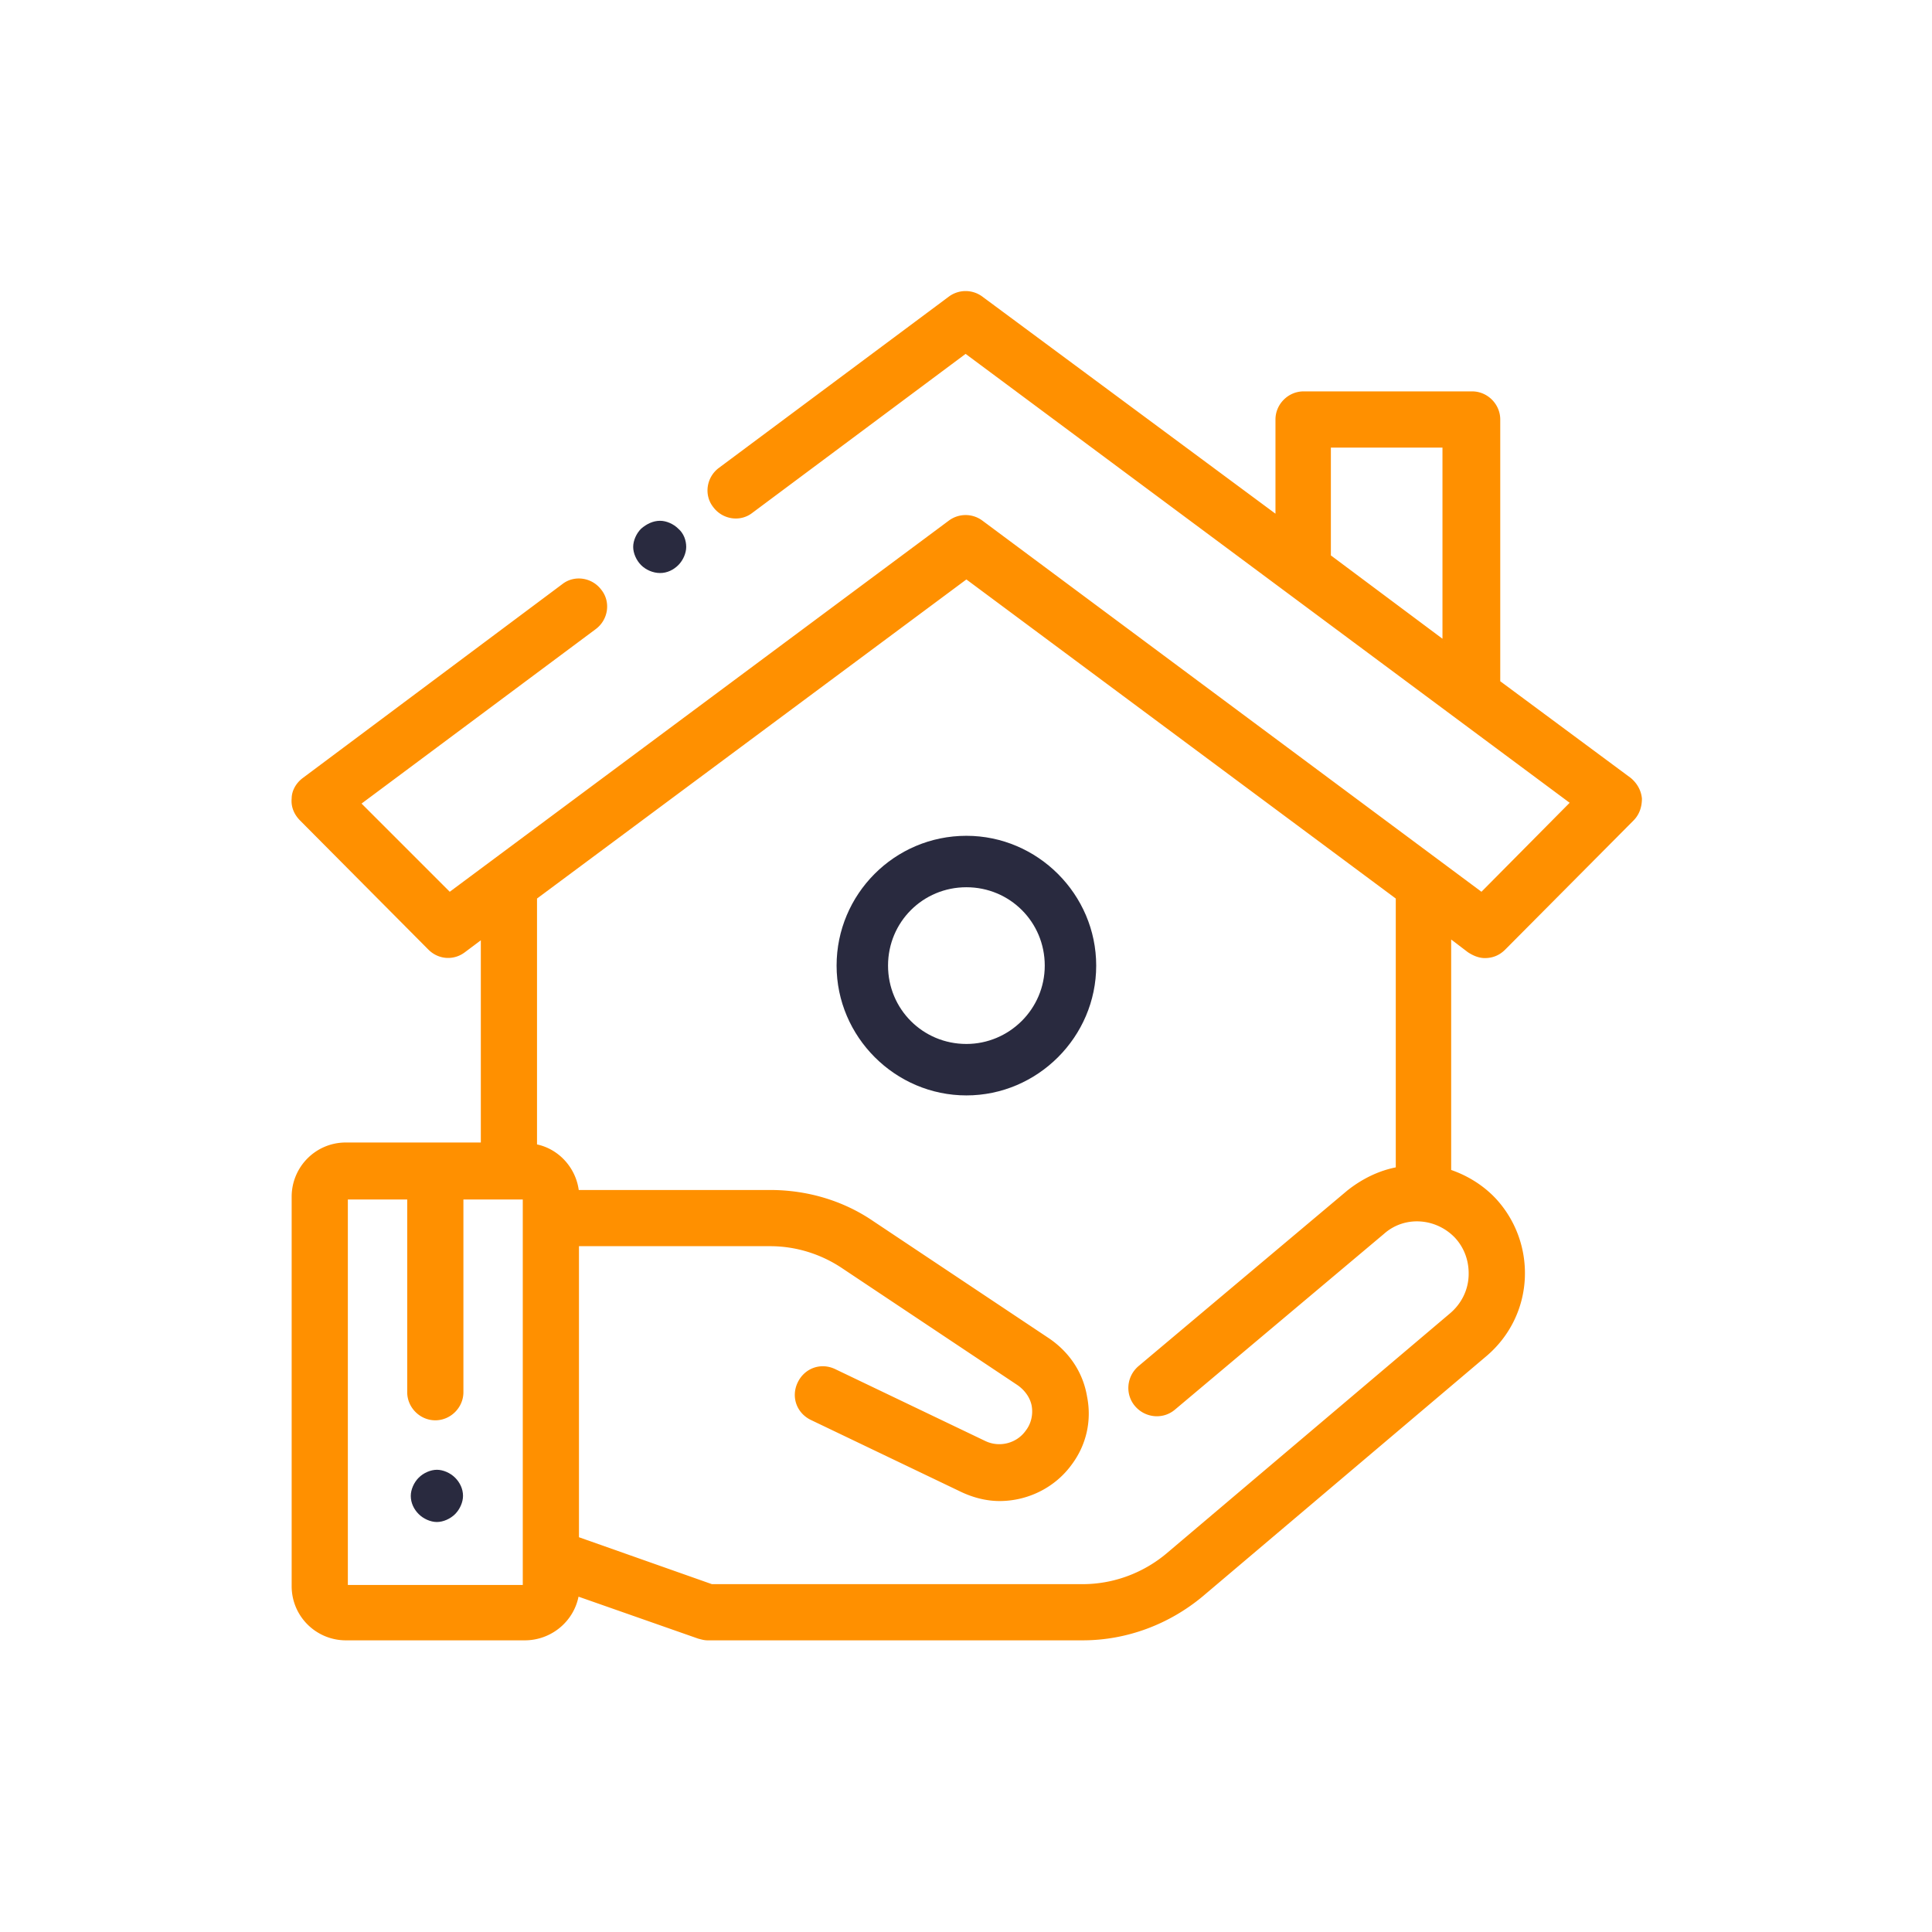 <svg xmlns="http://www.w3.org/2000/svg" id="Layer_1" viewBox="0 0 244.1 244.1">
  <style>
    .st0{fill:#292a3f}.st8{fill:#ff9000;stroke:#ff9000;stroke-width:.5;stroke-miterlimit:10}
  </style>
  <path d="M185.6 120.1c.6.4 1.3.7 2 .7.9 0 1.7-.3 2.4-1l16.2-16.3c.7-.7 1-1.6 1-2.6-.1-1-.6-1.8-1.3-2.4l-16.6-12.3V53c0-1.8-1.5-3.3-3.3-3.3h-21.3c-1.8 0-3.3 1.5-3.3 3.3v12.4L124 37.7a3.3 3.3 0 0 0-4 0L91 59.3c-1.5 1.1-1.8 3.2-.7 4.6 1.1 1.5 3.2 1.8 4.6.7L122 44.4l76.7 57-11.5 11.6L124 66a3.3 3.3 0 0 0-4 0l-63.2 47-11.5-11.5 29.8-22.2c1.5-1.1 1.8-3.2.7-4.6-1.1-1.5-3.2-1.8-4.6-.7L38.4 98.5c-.8.6-1.3 1.5-1.3 2.4-.1 1 .3 1.9 1 2.6l16.2 16.3c1.2 1.2 3 1.3 4.3.3l2.4-1.8v26.3H43.7c-3.7 0-6.6 3-6.6 6.6v49.2c0 3.7 3 6.6 6.6 6.6h22.6c3.3 0 6.1-2.4 6.6-5.6l15.4 5.4c.4.1.7.2 1.1.2h47.4c5.5 0 10.8-2 15-5.5l35.9-30.4c2.8-2.4 4.5-5.8 4.7-9.5.2-3.7-1.1-7.3-3.6-10-1.6-1.7-3.6-2.9-5.7-3.6v-29.8l2.5 1.9zm-3.1-38.9l-14.6-10.9v-14h14.6v24.9zM66.3 200.5H43.7v-49.2h8v24.6c0 1.8 1.5 3.3 3.3 3.3 1.8 0 3.3-1.5 3.3-3.3v-24.6h8V200.5zM184 156.2c1.3 1.4 1.9 3.2 1.8 5.1-.1 1.9-1 3.6-2.4 4.8l-35.9 30.4c-3 2.5-6.8 3.9-10.7 3.9H89.9l-17-6v-37.2h24.4c3.3 0 6.5 1 9.2 2.8l22.2 14.8c1 .7 1.7 1.7 1.9 2.8.2 1.2-.1 2.4-.8 3.3-1.2 1.7-3.5 2.3-5.4 1.4l-19-9.1c-1.7-.8-3.6-.1-4.4 1.6-.8 1.7-.1 3.6 1.6 4.4l19 9.1c1.5.7 3.1 1.1 4.7 1.1 3.4 0 6.8-1.6 8.9-4.5 1.8-2.4 2.5-5.4 1.9-8.4-.5-3-2.2-5.5-4.7-7.2l-22.2-14.8c-3.8-2.6-8.3-3.9-12.9-3.9H72.9c-.3-2.9-2.5-5.3-5.3-5.8v-31.4l54.5-40.5 54.5 40.5v34.3c-2.2.4-4.3 1.4-6.2 2.9L144 172.8c-1.4 1.2-1.6 3.3-.4 4.7 1.2 1.4 3.3 1.6 4.7.4l26.4-22.2c2.7-2.4 6.8-2.1 9.3.5z" class="st8"/>
  <path d="M85.7 66.8c-.6-.6-1.5-1-2.3-1-.9 0-1.7.4-2.4 1-.6.6-1 1.5-1 2.3s.4 1.7 1 2.3c.6.6 1.5 1 2.4 1 .9 0 1.7-.4 2.3-1 .6-.6 1-1.5 1-2.3s-.3-1.7-1-2.3zM57.5 186.7c-.6-.6-1.5-1-2.3-1s-1.7.4-2.3 1c-.6.6-1 1.5-1 2.3 0 .9.4 1.7 1 2.3.6.6 1.5 1 2.3 1s1.7-.4 2.3-1c.6-.6 1-1.5 1-2.3 0-.9-.4-1.7-1-2.3zM122.1 105.6c-9.1 0-16.4 7.4-16.4 16.4s7.4 16.4 16.4 16.4 16.4-7.4 16.4-16.4-7.4-16.4-16.4-16.4zm0 26.3c-5.5 0-9.9-4.4-9.9-9.9s4.4-9.9 9.9-9.9 9.9 4.4 9.9 9.9-4.5 9.9-9.9 9.9z" class="st0"/>
</svg>

